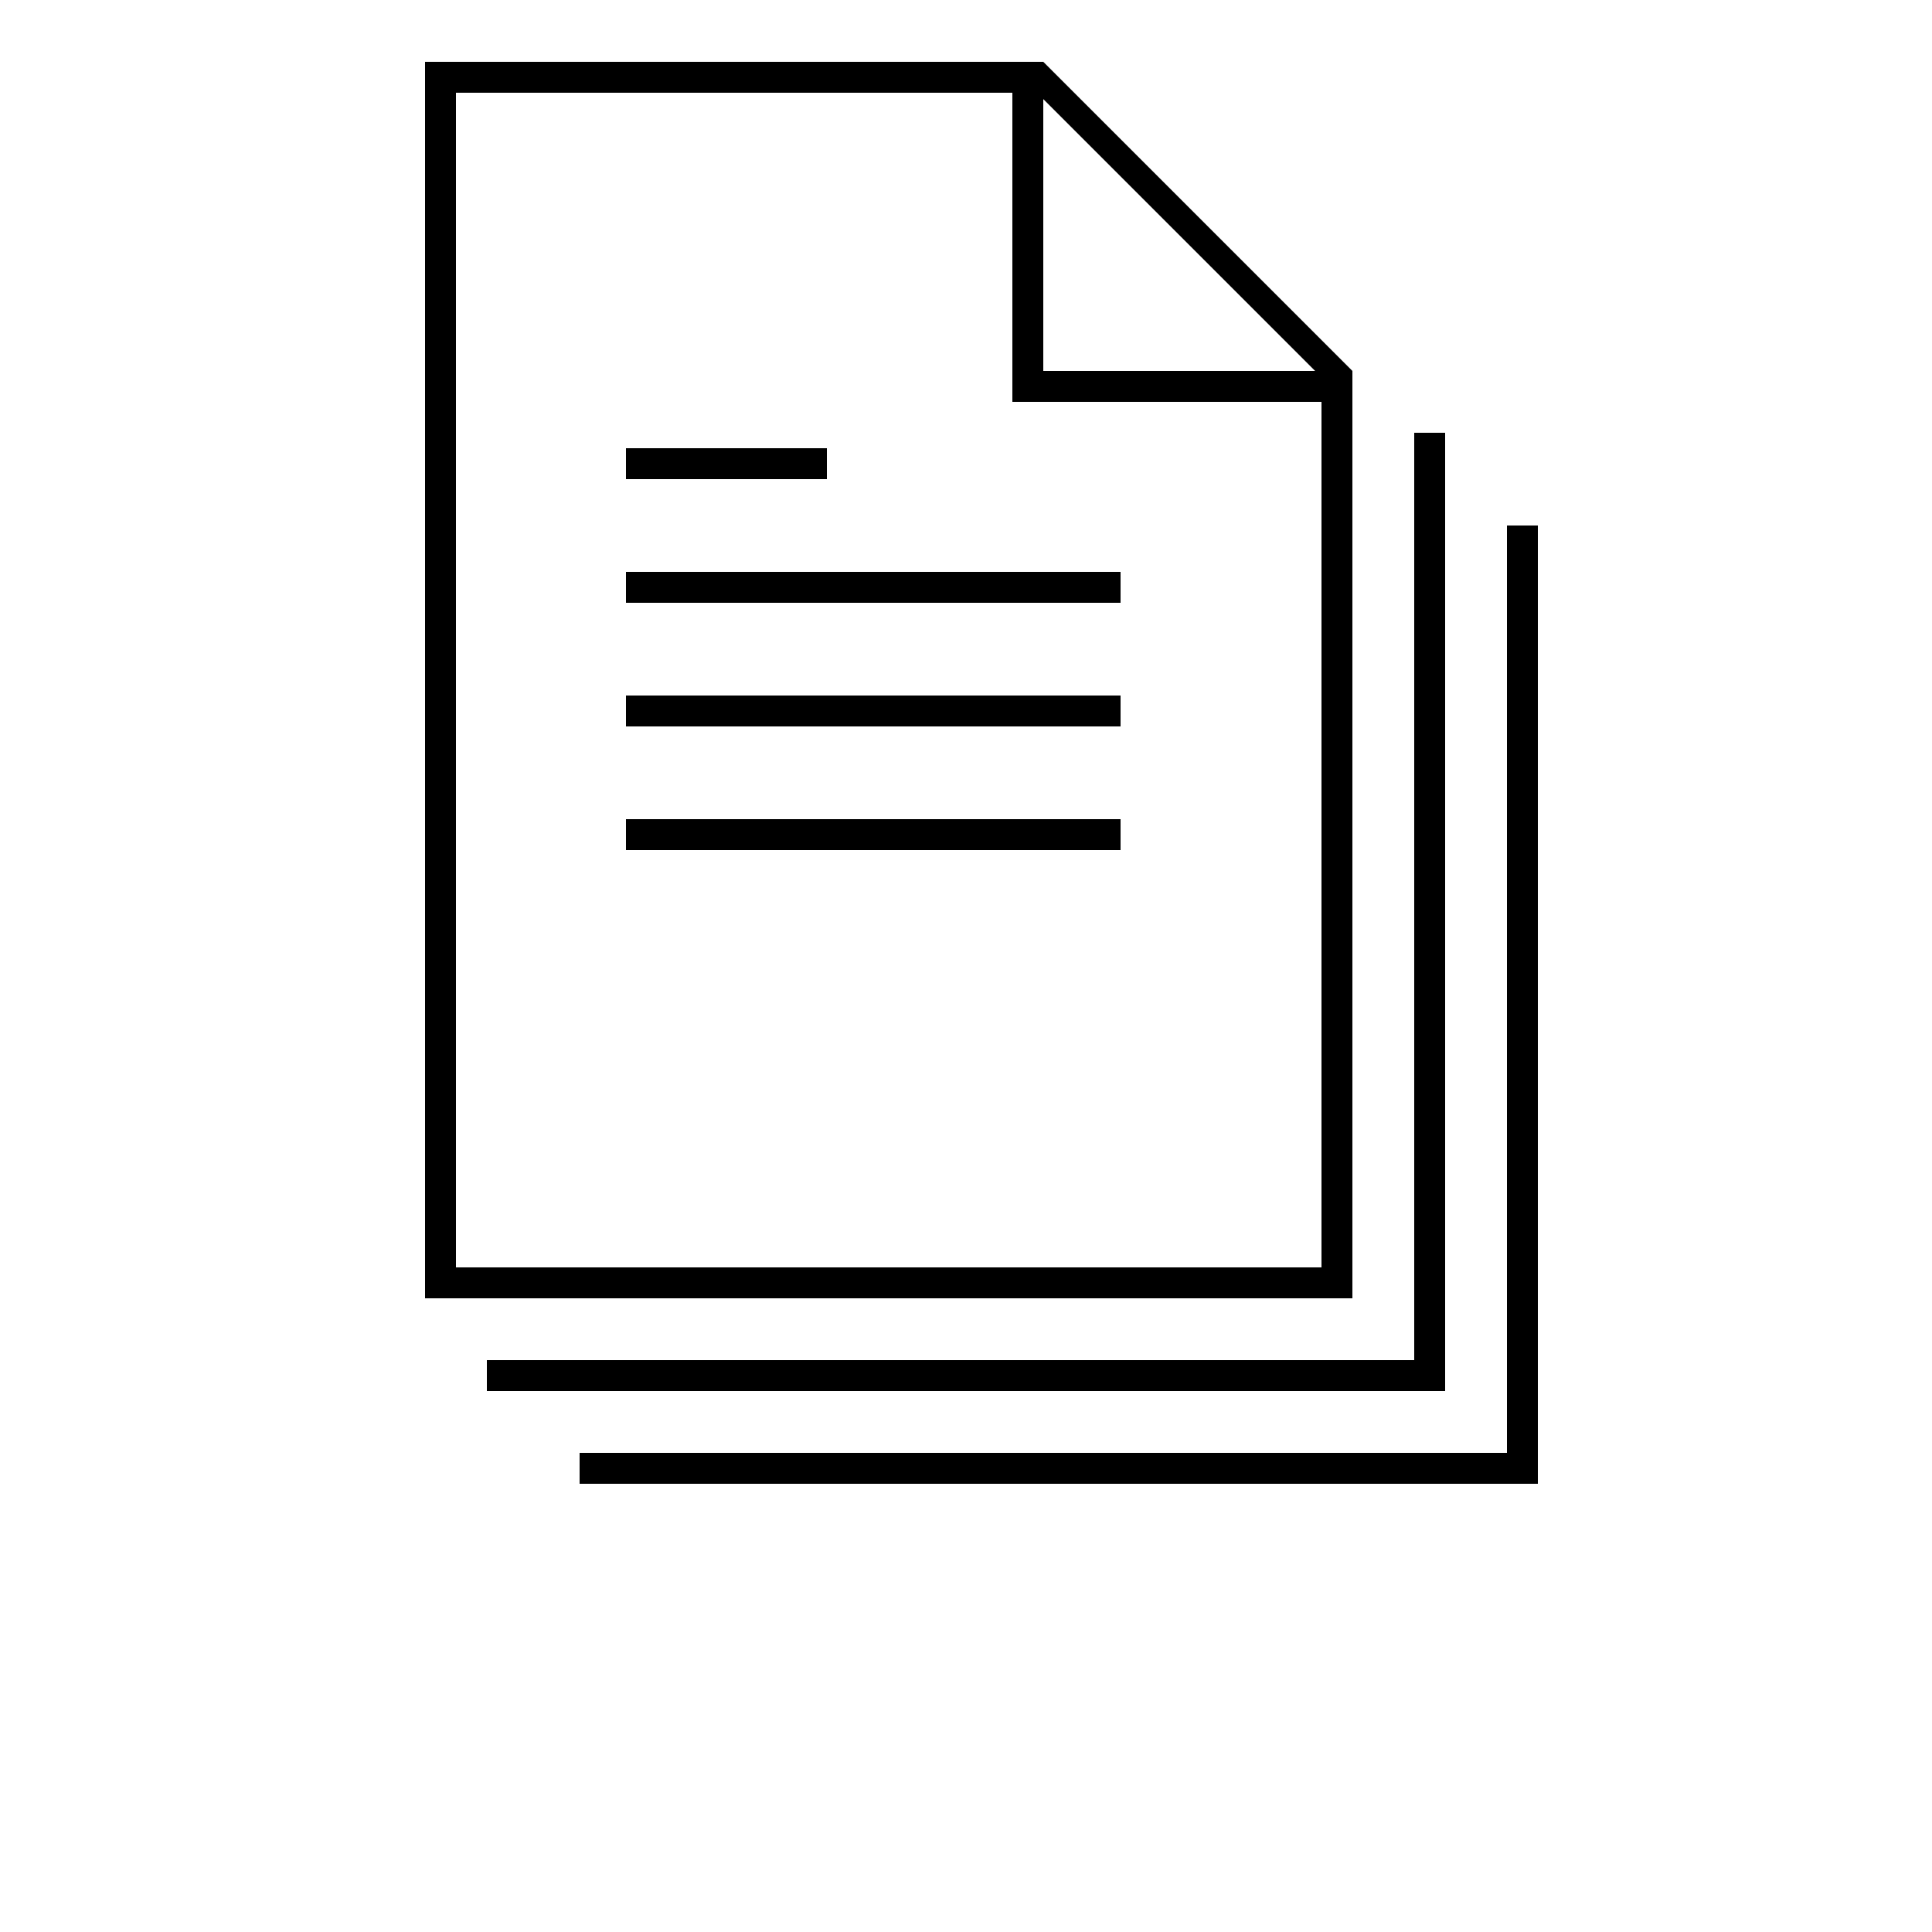 <svg xmlns="http://www.w3.org/2000/svg" xmlns:xlink="http://www.w3.org/1999/xlink" id="Capa_1" x="0px" y="0px" viewBox="0 0 700 700" style="enable-background:new 0 0 700 700;" xml:space="preserve"><g>	<path d="M378,22.4H154v448h336v-336L378,22.4z M378,35.9l98.5,98.5H378V35.9z M478.8,459.2H165.2V33.6h201.6v112h112V459.2z"></path>	<path d="M226.8,207.2H406v11.2H226.8V207.2z"></path>	<path d="M226.8,252H406v11.2H226.8V252z"></path>	<path d="M226.8,162.4h72.8v11.2h-72.8L226.8,162.4z"></path>	<path d="M226.8,296.8H406V308H226.8V296.8z"></path>	<path d="M512.4,156.8v336h-336V504h347.2V156.8L512.4,156.8z"></path>	<path d="M546,190.4v336H210v11.2h347.2V190.4L546,190.4z"></path></g></svg>